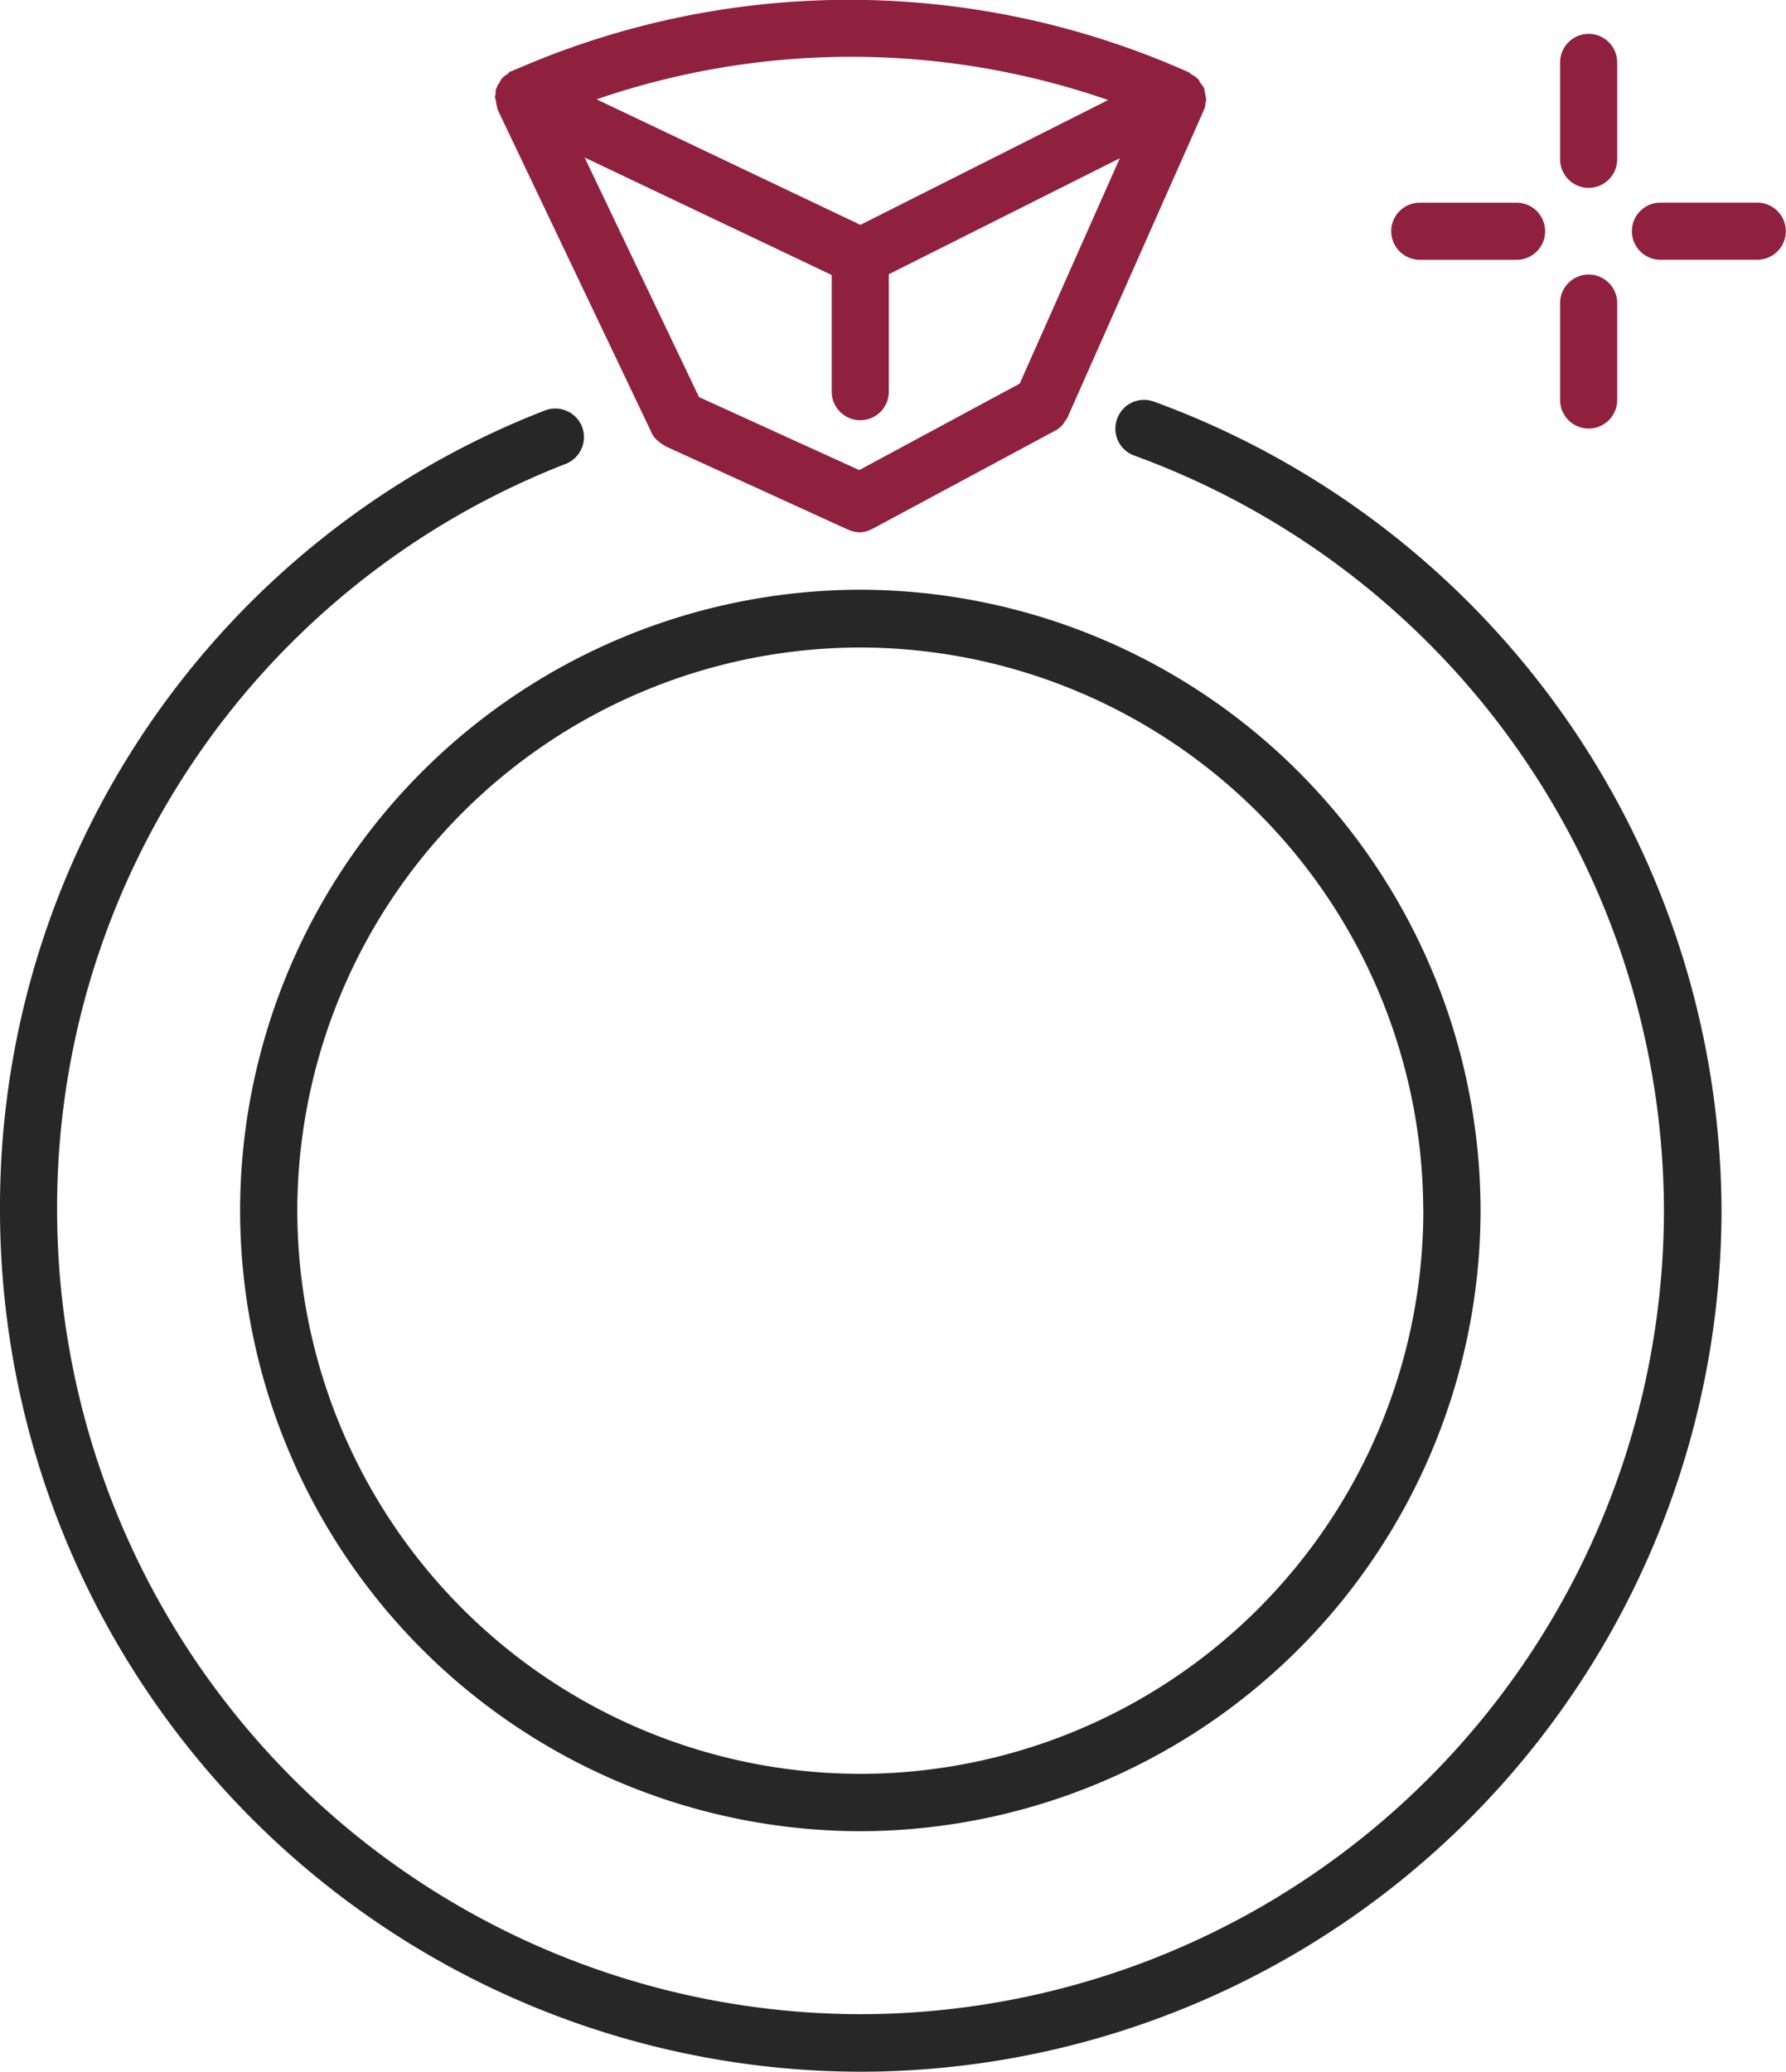 <svg xmlns="http://www.w3.org/2000/svg" width="56.301" height="65.279" viewBox="0 0 56.301 65.279">
  <g id="Group_10" data-name="Group 10" transform="translate(-2420.275 -7067.138)">
    <g id="Group_3" data-name="Group 3" transform="translate(2420.275 7079.736)">
      <path id="Path_1" data-name="Path 1" d="M89.978-210.045a.9.9,0,0,0-1.157.547.9.9,0,0,0,.547,1.157,25.369,25.369,0,0,1,16.691,23.788A25.351,25.351,0,0,1,80.74-159.233a25.363,25.363,0,0,1-25.334-25.321,25.151,25.151,0,0,1,16.034-23.528.907.907,0,0,0,.513-1.17.907.907,0,0,0-1.17-.513,26.923,26.923,0,0,0-17.177,25.211A27.167,27.167,0,0,0,80.74-157.42a27.167,27.167,0,0,0,27.134-27.134A27.221,27.221,0,0,0,89.978-210.045Z" transform="translate(-53.606 210.1)" fill="#272727"/>
    </g>
    <g id="Group_4" data-name="Group 4" transform="translate(2427.844 7085.72)">
      <path id="Path_2" data-name="Path 2" d="M73.114-171.291a19.577,19.577,0,0,0,19.552,19.552,19.586,19.586,0,0,0,19.552-19.552,19.589,19.589,0,0,0-19.552-19.565A19.58,19.58,0,0,0,73.114-171.291Zm37.3,0a17.763,17.763,0,0,1-17.745,17.745,17.769,17.769,0,0,1-17.752-17.745,17.772,17.772,0,0,1,17.745-17.745A17.778,17.778,0,0,1,110.411-171.291Z" transform="translate(-73.114 190.856)" fill="#272727"/>
    </g>
    <g id="Group_5" data-name="Group 5" transform="translate(2435.878 7067.138)">
      <path id="Path_3" data-name="Path 3" d="M93.857-80.2a.9.9,0,0,0,.034.157v.027c0,.014.014.014.014.027v.027L98.75-69.8a.676.676,0,0,0,.144.219l.014.014a1.055,1.055,0,0,0,.246.185c.014.014.027.014.034.027l5.755,2.628c.014,0,.027,0,.034.014a1.141,1.141,0,0,0,.328.075.864.864,0,0,0,.39-.1c.014,0,.027,0,.034-.014l5.735-3.08c.014,0,.014-.014.027-.014a.876.876,0,0,0,.246-.205c.014-.027.027-.034.034-.062a.874.874,0,0,0,.1-.144l4.3-9.69c0-.014,0-.027.014-.034a.442.442,0,0,0,.034-.185.36.36,0,0,0,.027-.123c0-.014-.014-.027-.014-.034a.633.633,0,0,0-.027-.157v-.014c-.014-.048-.014-.082-.027-.137a.045.045,0,0,0-.027-.034c0-.014,0-.027-.014-.034l-.075-.1c-.027-.034-.034-.082-.075-.123-.014-.014-.027-.014-.034-.027a.647.647,0,0,0-.157-.109l-.1-.075a26.258,26.258,0,0,0-20.838-.253l-.486.205c-.014,0-.014.014-.027.014h-.027a.218.218,0,0,0-.082.075c-.048.034-.1.062-.144.1l-.034.034a.384.384,0,0,0-.082.137l-.075.1v.027c-.014.014-.014.027-.027.048a.435.435,0,0,0-.034.157c.014.034-.014.082-.014.137v.034A.293.293,0,0,1,93.857-80.2Zm19.3-.062-7.815,3.935-8.315-3.955A24.723,24.723,0,0,1,113.155-80.259Zm-8.718,5.516v3.675a.9.9,0,0,0,.9.9.9.9,0,0,0,.9-.9v-3.7l7.281-3.654-3.155,7.1L105.306-68.6l-5.05-2.3-3.606-7.548Z" transform="translate(-93.823 83.412)" fill="#8f213f"/>
    </g>
    <g id="Group_6" data-name="Group 6" transform="translate(2464.128 7073.518)">
      <path id="Path_4" data-name="Path 4" d="M167.541-61.43h3.052a.9.9,0,0,0,.9-.9.9.9,0,0,0-.9-.9h-3.052a.9.9,0,0,0-.9.9A.907.907,0,0,0,167.541-61.43Z" transform="translate(-166.638 63.237)" fill="#8f213f"/>
    </g>
    <g id="Group_7" data-name="Group 7" transform="translate(2471.717 7073.523)">
      <path id="Path_5" data-name="Path 5" d="M190.155-63.254H187.1a.9.9,0,0,0-.9.9.9.9,0,0,0,.9.9h3.052a.9.9,0,0,0,.9-.9A.9.9,0,0,0,190.155-63.254Z" transform="translate(-186.199 63.254)" fill="#8f213f"/>
    </g>
    <g id="Group_8" data-name="Group 8" transform="translate(2469.452 7068.198)">
      <path id="Path_6" data-name="Path 6" d="M181.264-52.539a.9.9,0,0,0,.9-.9v-3.052a.9.9,0,0,0-.9-.9.9.9,0,0,0-.9.9v3.052A.9.9,0,0,0,181.264-52.539Z" transform="translate(-180.361 57.398)" fill="#8f213f"/>
    </g>
    <g id="Group_9" data-name="Group 9" transform="translate(2469.452 7075.782)">
      <path id="Path_7" data-name="Path 7" d="M181.264-72.083a.9.9,0,0,0,.9-.9v-3.052a.9.9,0,0,0-.9-.9.9.9,0,0,0-.9.9v3.052A.9.9,0,0,0,181.264-72.083Z" transform="translate(-180.361 76.942)" fill="#8f213f"/>
    </g>
  </g>
</svg>
